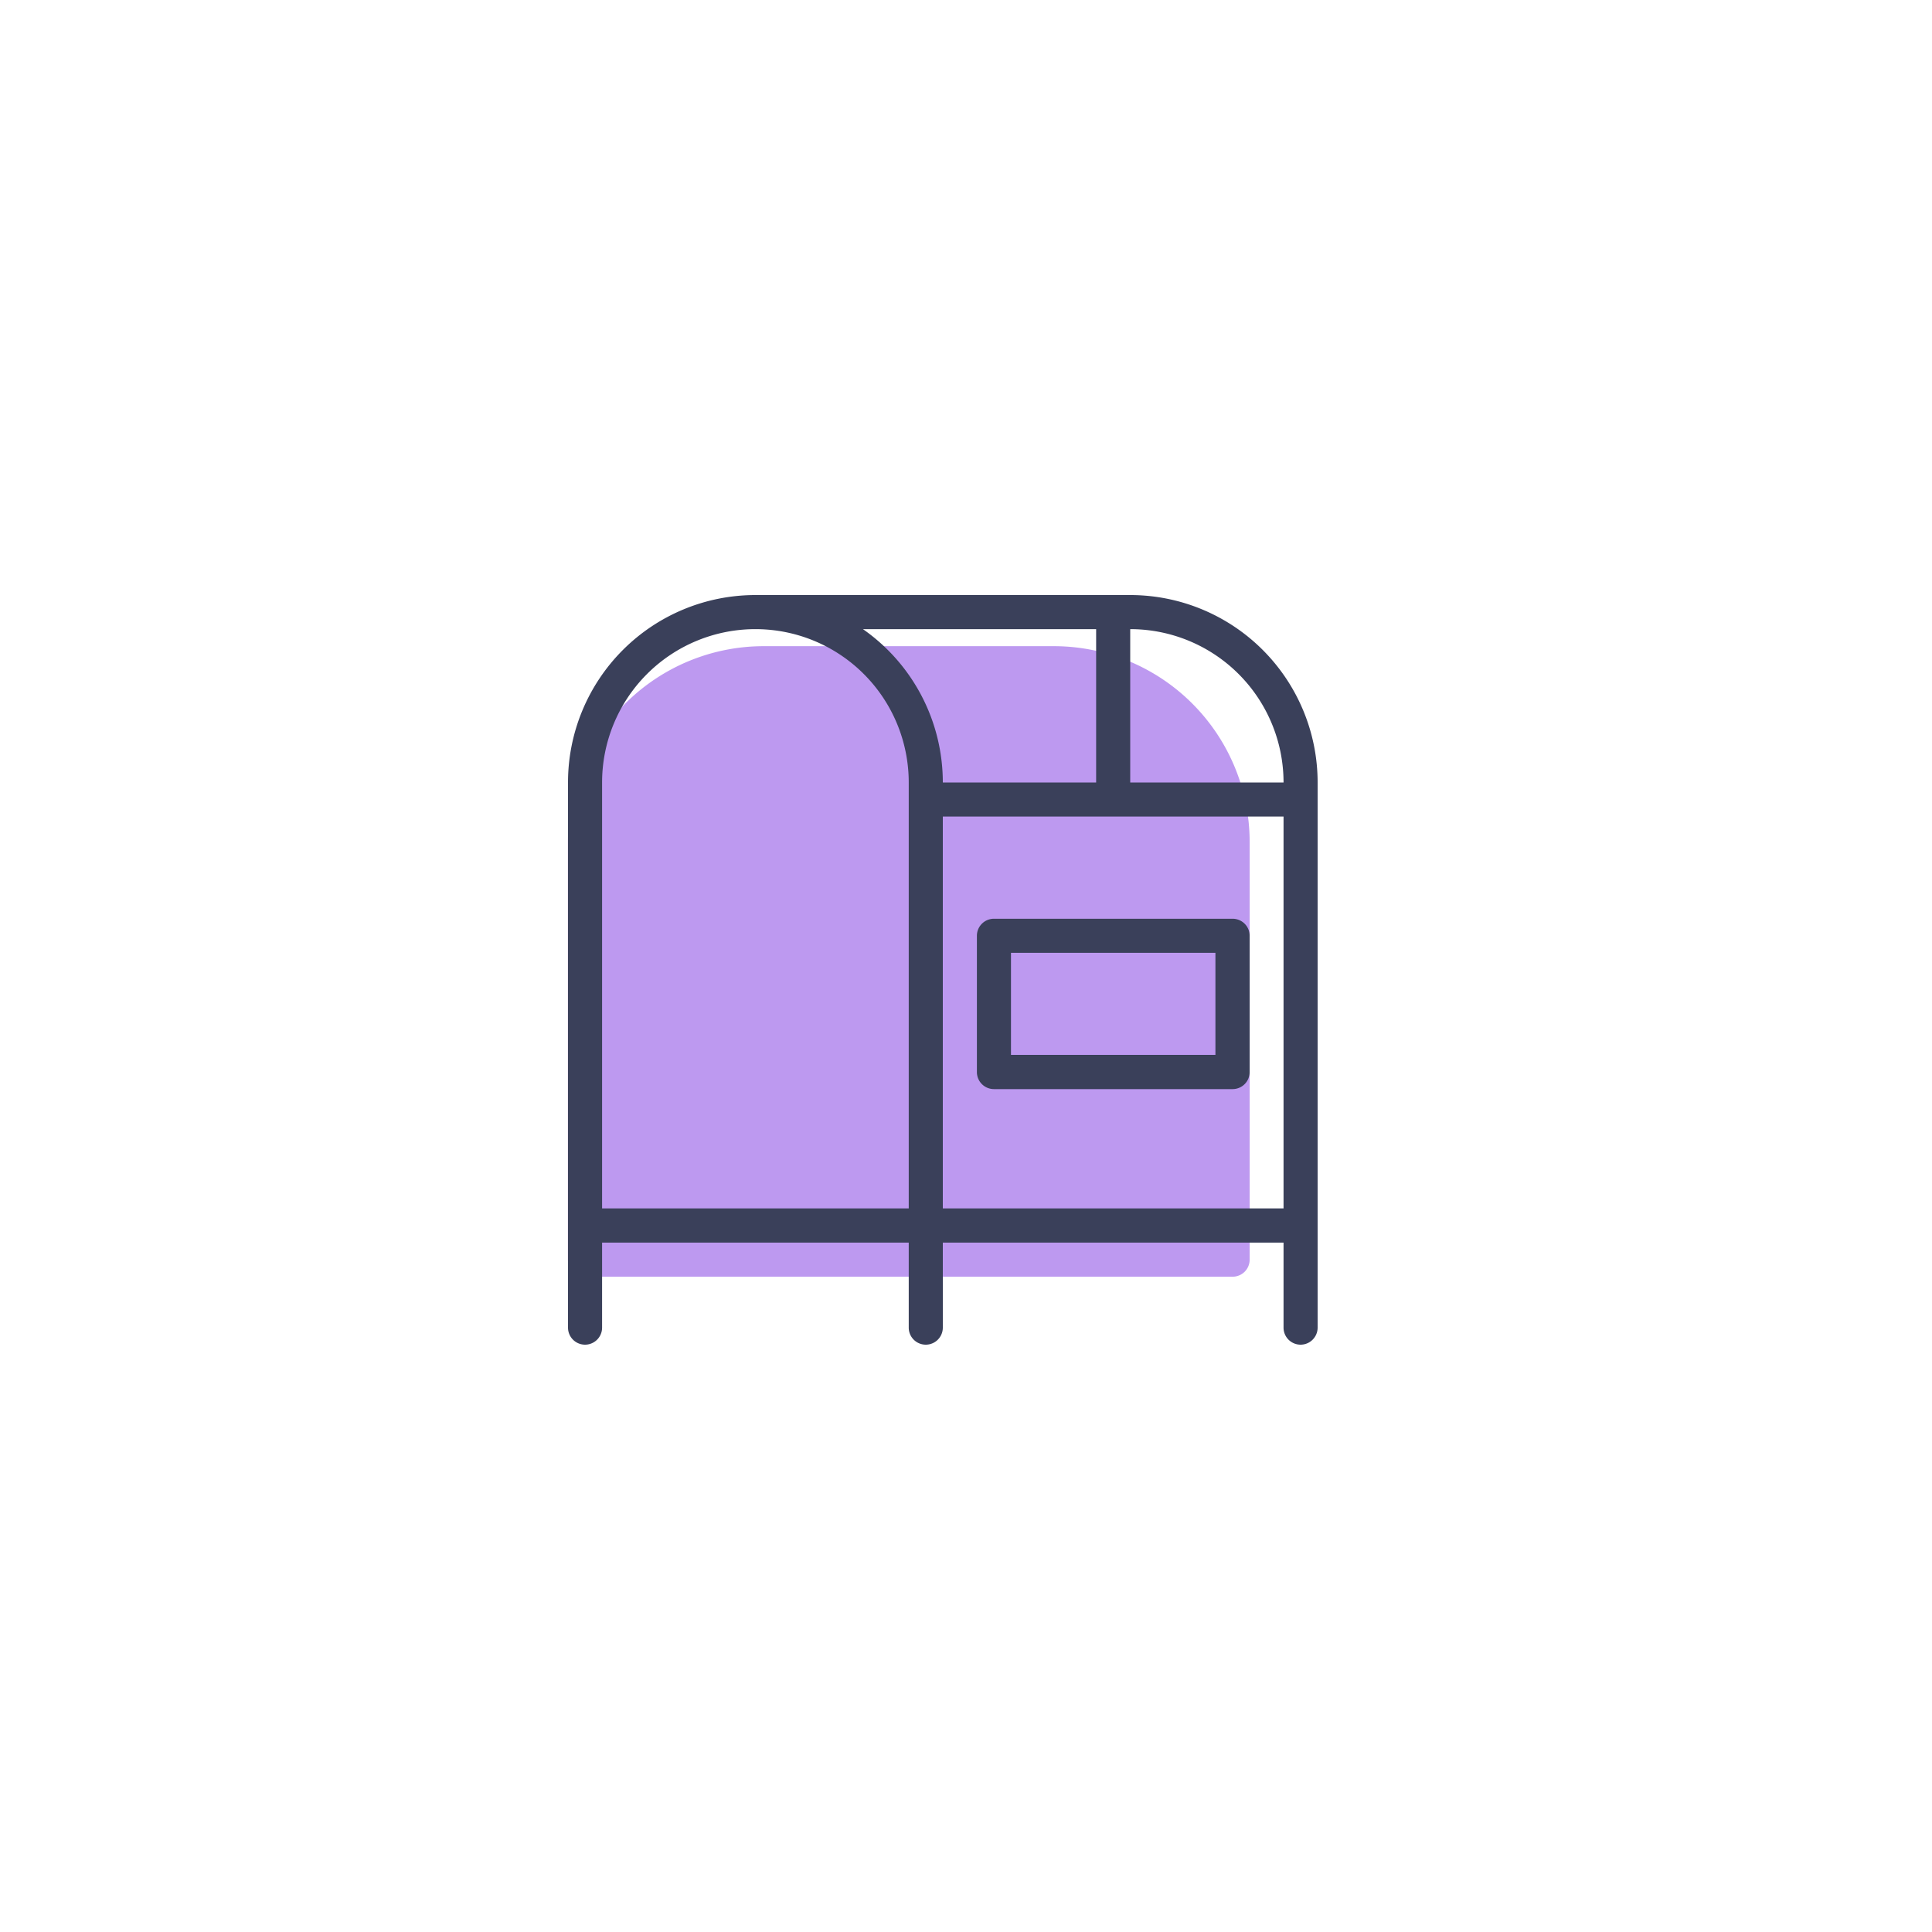 <svg id="Layer_1" data-name="Layer 1" xmlns="http://www.w3.org/2000/svg" viewBox="0 0 500 500"><defs><style>.cls-1{fill:#bd99f0;}.cls-2{fill:#3a405a;}</style></defs><title>Temporary_Website_assets</title><g id="color"><path class="cls-1" d="M272.66,167.23h-75a50.7,50.7,0,0,0-50.7,50.7V326a4.41,4.41,0,0,0,4.41,4.41H319a4.41,4.41,0,0,0,4.41-4.41v-108A50.7,50.7,0,0,0,272.66,167.23Z"/></g><g id="outline"><path class="cls-2" d="M257.23,281.86H319a4.41,4.41,0,0,0,4.41-4.41V242.18a4.41,4.41,0,0,0-4.41-4.41H257.23a4.41,4.41,0,0,0-4.41,4.41v35.27A4.41,4.41,0,0,0,257.23,281.86Zm4.41-35.27h52.91V273H261.64ZM292.5,154h-97A48.5,48.5,0,0,0,147,202.5V343.59a4.41,4.41,0,0,0,8.82,0v-22h79.36v22a4.41,4.41,0,0,0,8.82,0v-22h88.18v22a4.41,4.41,0,0,0,8.82,0V202.5A48.5,48.5,0,0,0,292.5,154ZM235.18,312.73H155.82V202.5a39.68,39.68,0,1,1,79.36,0ZM223.33,162.82h60.35V202.5H244A48.41,48.41,0,0,0,223.33,162.82ZM332.18,312.73H244V211.32h88.18ZM292.5,202.5V162.82a39.68,39.68,0,0,1,39.68,39.68Z"/></g></svg>